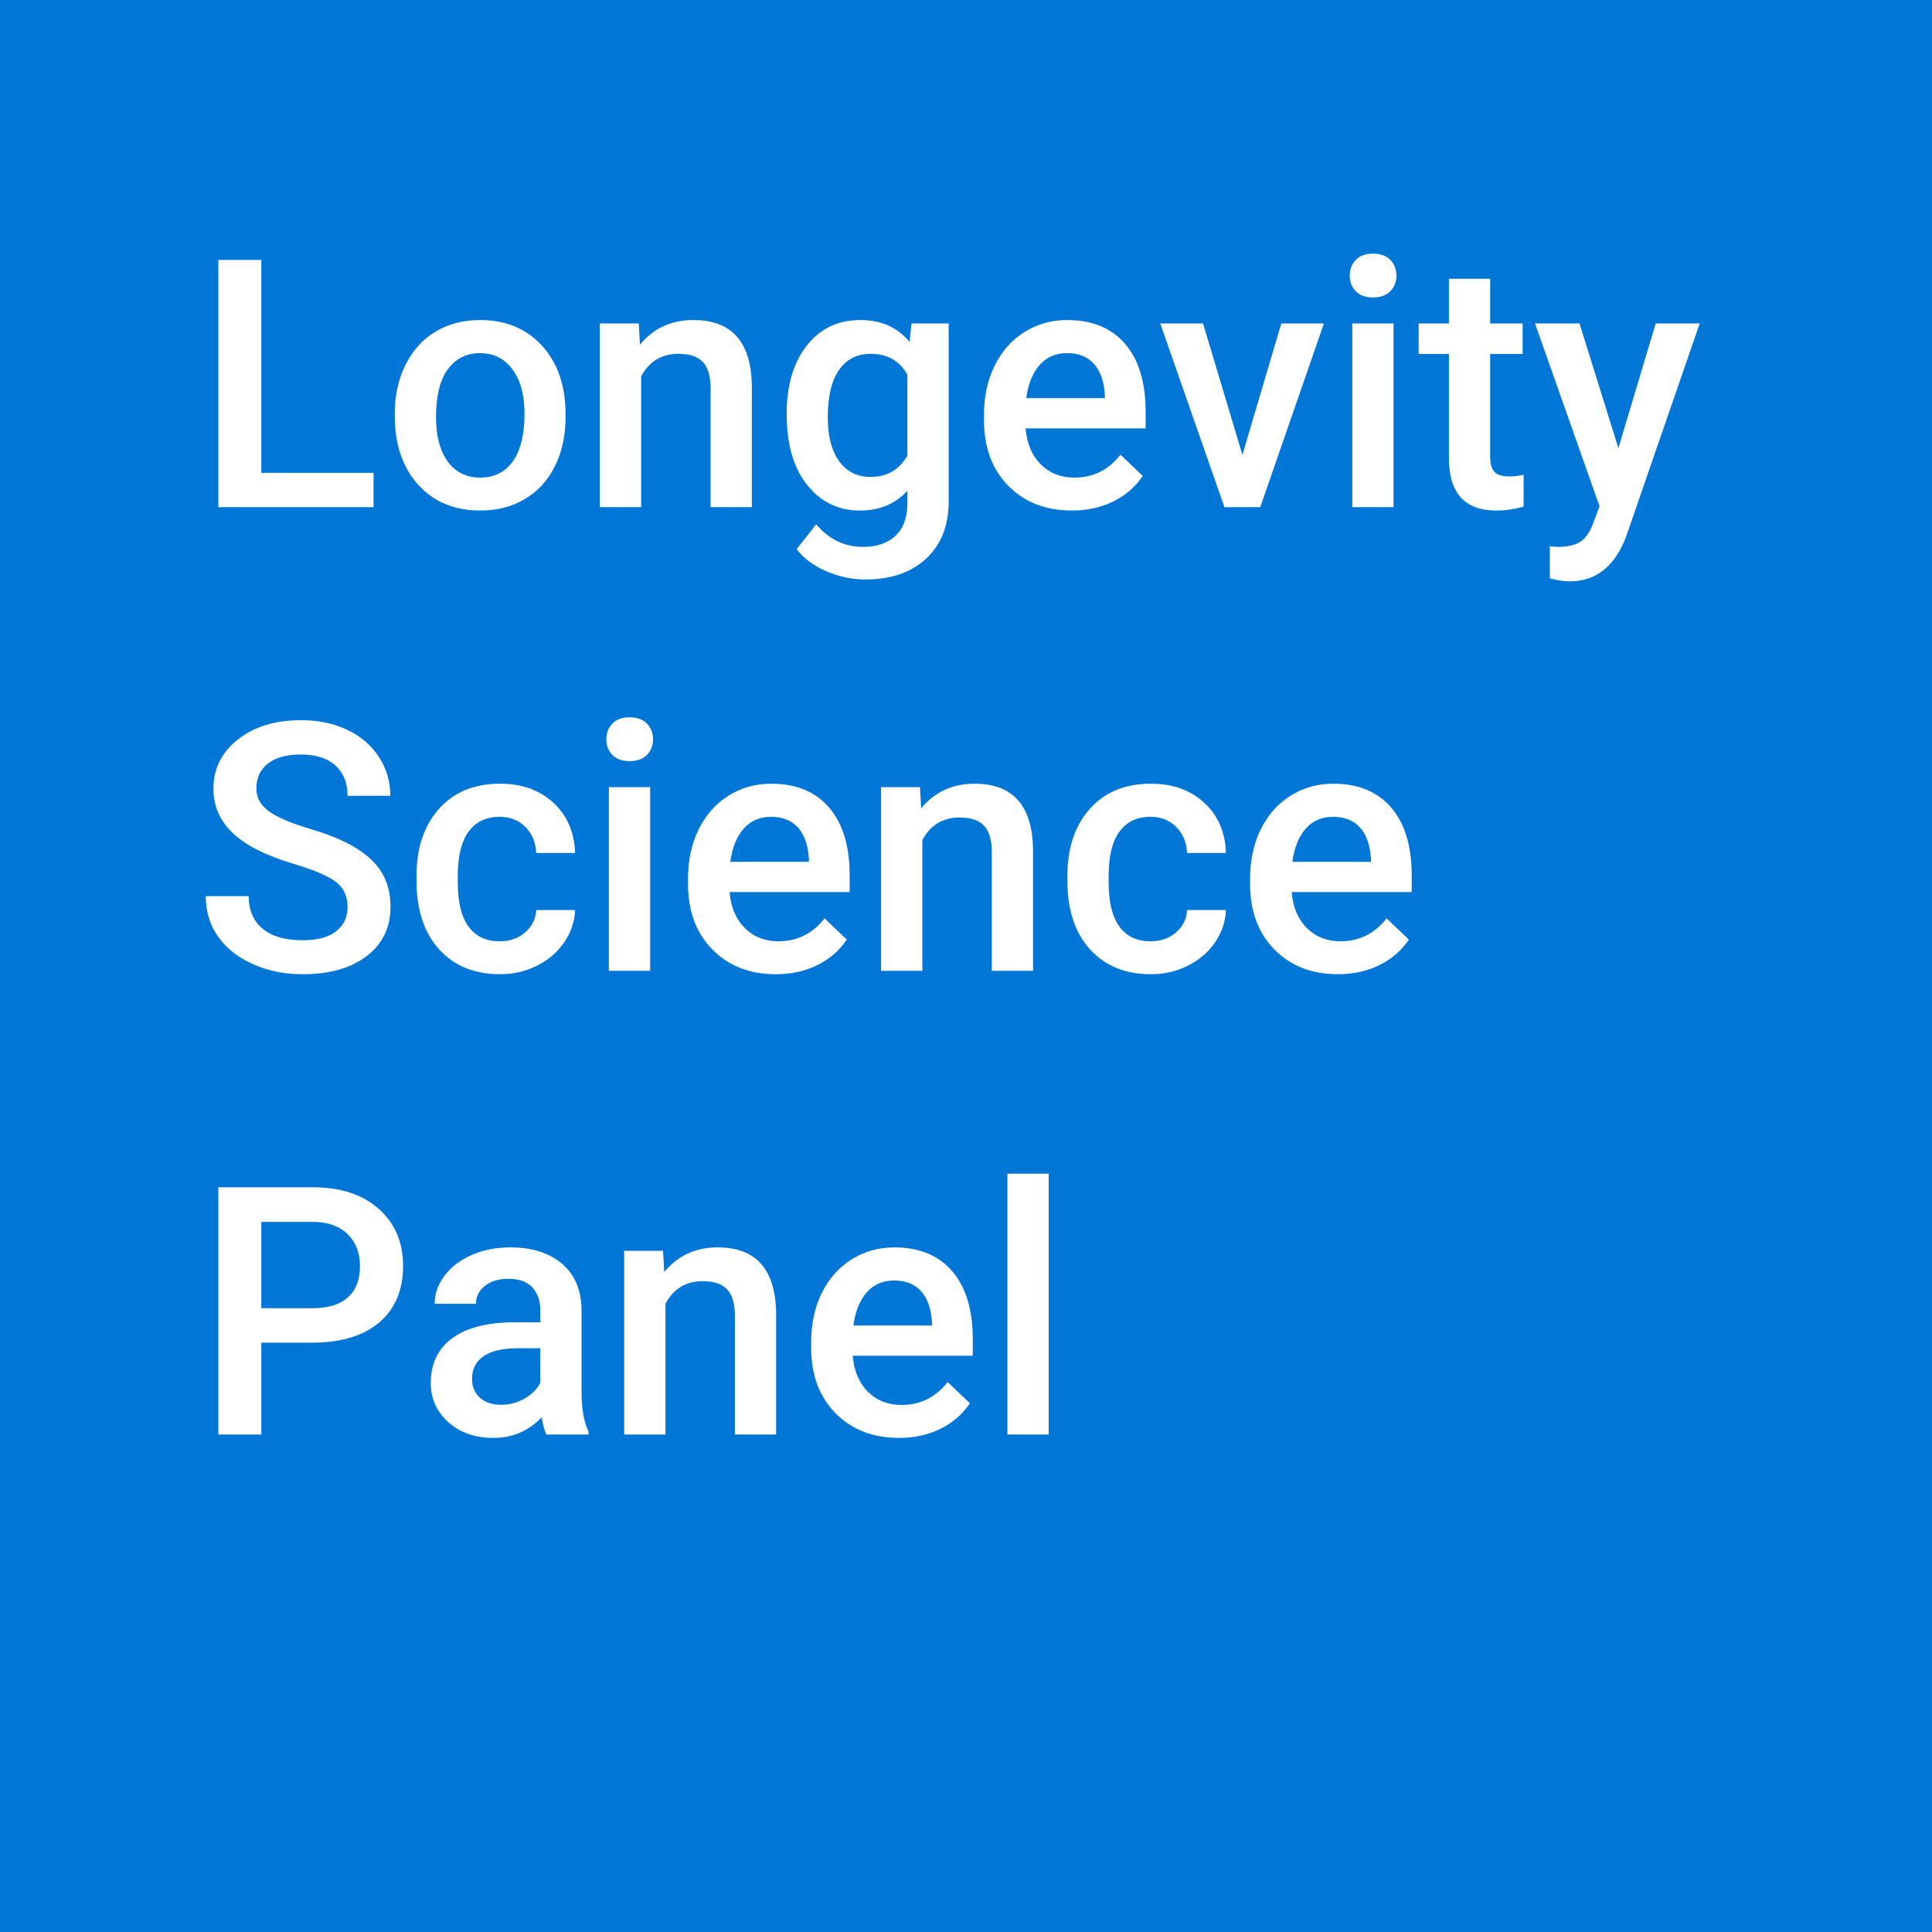 <?xml version="1.0" encoding="UTF-8"?>
<svg width="400px" height="400px" viewBox="0 0 400 400" version="1.1" xmlns="http://www.w3.org/2000/svg" xmlns:xlink="http://www.w3.org/1999/xlink">
    <title>lsp-logo</title>
    <g id="lsp-logo" stroke="none" stroke-width="1" fill="none" fill-rule="evenodd">
        <rect fill="#0076D6" x="0" y="0" width="400" height="400"></rect>
        <path d="M54.098,97.898 L77.336,97.898 L77.336,105 L45.203,105 L45.203,53.812 L54.098,53.812 L54.098,97.898 Z M81.73,85.629 C81.73,81.902 82.469,78.545 83.945,75.557 C85.422,72.568 87.496,70.271 90.168,68.666 C92.84,67.061 95.91,66.258 99.379,66.258 C104.512,66.258 108.678,67.91 111.877,71.215 C115.076,74.52 116.805,78.902 117.062,84.363 L117.098,86.367 C117.098,90.117 116.377,93.469 114.936,96.422 C113.494,99.375 111.432,101.66 108.748,103.277 C106.064,104.895 102.965,105.703 99.449,105.703 C94.082,105.703 89.787,103.916 86.564,100.342 C83.342,96.768 81.73,92.004 81.73,86.051 L81.73,85.629 Z M90.273,86.367 C90.273,90.281 91.082,93.346 92.699,95.561 C94.316,97.775 96.566,98.883 99.449,98.883 C102.332,98.883 104.576,97.758 106.182,95.508 C107.787,93.258 108.59,89.965 108.59,85.629 C108.59,81.785 107.764,78.738 106.111,76.488 C104.459,74.238 102.215,73.113 99.379,73.113 C96.59,73.113 94.375,74.221 92.734,76.436 C91.094,78.65 90.273,81.961 90.273,86.367 Z M132.25,66.961 L132.496,71.355 C135.309,67.957 139,66.258 143.57,66.258 C151.492,66.258 155.523,70.793 155.664,79.863 L155.664,105 L147.121,105 L147.121,80.355 C147.121,77.941 146.6,76.154 145.557,74.994 C144.514,73.834 142.809,73.254 140.441,73.254 C136.996,73.254 134.43,74.812 132.742,77.93 L132.742,105 L124.199,105 L124.199,66.961 L132.25,66.961 Z M162.871,85.699 C162.871,79.793 164.26,75.076 167.037,71.549 C169.814,68.021 173.5,66.258 178.094,66.258 C182.43,66.258 185.84,67.77 188.324,70.793 L188.711,66.961 L196.41,66.961 L196.41,103.84 C196.41,108.832 194.857,112.77 191.752,115.652 C188.646,118.535 184.457,119.977 179.184,119.977 C176.395,119.977 173.67,119.396 171.01,118.236 C168.35,117.076 166.328,115.559 164.945,113.684 L168.988,108.551 C171.613,111.668 174.848,113.227 178.691,113.227 C181.527,113.227 183.766,112.459 185.406,110.924 C187.047,109.389 187.867,107.133 187.867,104.156 L187.867,101.59 C185.406,104.332 182.125,105.703 178.023,105.703 C173.57,105.703 169.932,103.934 167.107,100.395 C164.283,96.855 162.871,91.957 162.871,85.699 Z M171.379,86.438 C171.379,90.258 172.158,93.264 173.717,95.455 C175.275,97.646 177.438,98.742 180.203,98.742 C183.648,98.742 186.203,97.266 187.867,94.312 L187.867,77.578 C186.25,74.695 183.719,73.254 180.273,73.254 C177.461,73.254 175.275,74.367 173.717,76.594 C172.158,78.82 171.379,82.102 171.379,86.438 Z M221.934,105.703 C216.52,105.703 212.131,103.998 208.768,100.588 C205.404,97.178 203.723,92.637 203.723,86.965 L203.723,85.91 C203.723,82.113 204.455,78.721 205.92,75.732 C207.385,72.744 209.441,70.418 212.09,68.754 C214.738,67.09 217.691,66.258 220.949,66.258 C226.129,66.258 230.131,67.91 232.955,71.215 C235.779,74.52 237.191,79.195 237.191,85.242 L237.191,88.688 L212.336,88.688 C212.594,91.828 213.643,94.312 215.482,96.141 C217.322,97.969 219.637,98.883 222.426,98.883 C226.34,98.883 229.527,97.301 231.988,94.137 L236.594,98.531 C235.07,100.805 233.037,102.568 230.494,103.822 C227.951,105.076 225.098,105.703 221.934,105.703 Z M220.914,73.113 C218.57,73.113 216.678,73.934 215.236,75.574 C213.795,77.215 212.875,79.5 212.477,82.43 L228.754,82.43 L228.754,81.797 C228.566,78.938 227.805,76.775 226.469,75.311 C225.133,73.846 223.281,73.113 220.914,73.113 Z M257.23,94.172 L265.281,66.961 L274.105,66.961 L260.922,105 L253.504,105 L240.215,66.961 L249.074,66.961 L257.23,94.172 Z M288.52,105 L279.977,105 L279.977,66.961 L288.52,66.961 L288.52,105 Z M279.449,57.082 C279.449,55.77 279.865,54.68 280.697,53.812 C281.529,52.945 282.719,52.512 284.266,52.512 C285.812,52.512 287.008,52.945 287.852,53.812 C288.695,54.68 289.117,55.77 289.117,57.082 C289.117,58.371 288.695,59.443 287.852,60.299 C287.008,61.154 285.812,61.582 284.266,61.582 C282.719,61.582 281.529,61.154 280.697,60.299 C279.865,59.443 279.449,58.371 279.449,57.082 Z M308.523,57.715 L308.523,66.961 L315.238,66.961 L315.238,73.289 L308.523,73.289 L308.523,94.523 C308.523,95.977 308.811,97.025 309.385,97.67 C309.959,98.314 310.984,98.637 312.461,98.637 C313.445,98.637 314.441,98.52 315.449,98.285 L315.449,104.895 C313.504,105.434 311.629,105.703 309.824,105.703 C303.262,105.703 299.98,102.082 299.98,94.84 L299.98,73.289 L293.723,73.289 L293.723,66.961 L299.98,66.961 L299.98,57.715 L308.523,57.715 Z M335.066,92.766 L342.801,66.961 L351.906,66.961 L336.789,110.766 C334.469,117.164 330.531,120.363 324.977,120.363 C323.734,120.363 322.363,120.152 320.863,119.73 L320.863,113.121 L322.48,113.227 C324.637,113.227 326.26,112.834 327.35,112.049 C328.439,111.264 329.301,109.945 329.934,108.094 L331.164,104.824 L317.805,66.961 L327.016,66.961 L335.066,92.766 Z M71.957,187.816 C71.957,185.566 71.166,183.832 69.584,182.613 C68.002,181.395 65.148,180.164 61.023,178.922 C56.898,177.68 53.617,176.297 51.18,174.773 C46.516,171.844 44.184,168.023 44.184,163.312 C44.184,159.188 45.865,155.789 49.229,153.117 C52.592,150.445 56.957,149.109 62.324,149.109 C65.887,149.109 69.062,149.766 71.852,151.078 C74.641,152.391 76.832,154.26 78.426,156.686 C80.02,159.111 80.816,161.801 80.816,164.754 L71.957,164.754 C71.957,162.082 71.119,159.99 69.443,158.479 C67.768,156.967 65.371,156.211 62.254,156.211 C59.348,156.211 57.092,156.832 55.486,158.074 C53.881,159.316 53.078,161.051 53.078,163.277 C53.078,165.152 53.945,166.717 55.68,167.971 C57.414,169.225 60.273,170.443 64.258,171.627 C68.242,172.811 71.441,174.158 73.855,175.67 C76.27,177.182 78.039,178.916 79.164,180.873 C80.289,182.83 80.852,185.121 80.852,187.746 C80.852,192.012 79.217,195.404 75.947,197.924 C72.678,200.443 68.242,201.703 62.641,201.703 C58.938,201.703 55.533,201.018 52.428,199.646 C49.322,198.275 46.908,196.383 45.186,193.969 C43.463,191.555 42.602,188.742 42.602,185.531 L51.496,185.531 C51.496,188.438 52.457,190.688 54.379,192.281 C56.301,193.875 59.055,194.672 62.641,194.672 C65.734,194.672 68.061,194.045 69.619,192.791 C71.178,191.537 71.957,189.879 71.957,187.816 Z M103.457,194.883 C105.59,194.883 107.359,194.262 108.766,193.02 C110.172,191.777 110.922,190.242 111.016,188.414 L119.066,188.414 C118.973,190.781 118.234,192.99 116.852,195.041 C115.469,197.092 113.594,198.715 111.227,199.91 C108.859,201.105 106.305,201.703 103.562,201.703 C98.242,201.703 94.023,199.98 90.906,196.535 C87.789,193.09 86.23,188.332 86.23,182.262 L86.23,181.383 C86.23,175.594 87.777,170.959 90.871,167.479 C93.965,163.998 98.184,162.258 103.527,162.258 C108.051,162.258 111.736,163.576 114.584,166.213 C117.432,168.85 118.926,172.312 119.066,176.602 L111.016,176.602 C110.922,174.422 110.178,172.629 108.783,171.223 C107.389,169.816 105.613,169.113 103.457,169.113 C100.691,169.113 98.559,170.115 97.059,172.119 C95.559,174.123 94.797,177.164 94.773,181.242 L94.773,182.613 C94.773,186.738 95.518,189.814 97.006,191.842 C98.494,193.869 100.645,194.883 103.457,194.883 Z M134.605,201 L126.062,201 L126.062,162.961 L134.605,162.961 L134.605,201 Z M125.535,153.082 C125.535,151.77 125.951,150.68 126.783,149.812 C127.615,148.945 128.805,148.512 130.352,148.512 C131.898,148.512 133.094,148.945 133.938,149.812 C134.781,150.68 135.203,151.77 135.203,153.082 C135.203,154.371 134.781,155.443 133.938,156.299 C133.094,157.154 131.898,157.582 130.352,157.582 C128.805,157.582 127.615,157.154 126.783,156.299 C125.951,155.443 125.535,154.371 125.535,153.082 Z M160.656,201.703 C155.242,201.703 150.854,199.998 147.49,196.588 C144.127,193.178 142.445,188.637 142.445,182.965 L142.445,181.91 C142.445,178.113 143.178,174.721 144.643,171.732 C146.107,168.744 148.164,166.418 150.812,164.754 C153.461,163.09 156.414,162.258 159.672,162.258 C164.852,162.258 168.854,163.91 171.678,167.215 C174.502,170.52 175.914,175.195 175.914,181.242 L175.914,184.688 L151.059,184.688 C151.316,187.828 152.365,190.312 154.205,192.141 C156.045,193.969 158.359,194.883 161.148,194.883 C165.062,194.883 168.25,193.301 170.711,190.137 L175.316,194.531 C173.793,196.805 171.76,198.568 169.217,199.822 C166.674,201.076 163.82,201.703 160.656,201.703 Z M159.637,169.113 C157.293,169.113 155.4,169.934 153.959,171.574 C152.518,173.215 151.598,175.5 151.199,178.43 L167.477,178.43 L167.477,177.797 C167.289,174.938 166.527,172.775 165.191,171.311 C163.855,169.846 162.004,169.113 159.637,169.113 Z M190.469,162.961 L190.715,167.355 C193.527,163.957 197.219,162.258 201.789,162.258 C209.711,162.258 213.742,166.793 213.883,175.863 L213.883,201 L205.34,201 L205.34,176.355 C205.34,173.941 204.818,172.154 203.775,170.994 C202.732,169.834 201.027,169.254 198.66,169.254 C195.215,169.254 192.648,170.812 190.961,173.93 L190.961,201 L182.418,201 L182.418,162.961 L190.469,162.961 Z M238.211,194.883 C240.344,194.883 242.113,194.262 243.52,193.02 C244.926,191.777 245.676,190.242 245.77,188.414 L253.82,188.414 C253.727,190.781 252.988,192.99 251.605,195.041 C250.223,197.092 248.348,198.715 245.98,199.91 C243.613,201.105 241.059,201.703 238.316,201.703 C232.996,201.703 228.777,199.98 225.66,196.535 C222.543,193.09 220.984,188.332 220.984,182.262 L220.984,181.383 C220.984,175.594 222.531,170.959 225.625,167.479 C228.719,163.998 232.938,162.258 238.281,162.258 C242.805,162.258 246.49,163.576 249.338,166.213 C252.186,168.85 253.68,172.312 253.82,176.602 L245.77,176.602 C245.676,174.422 244.932,172.629 243.537,171.223 C242.143,169.816 240.367,169.113 238.211,169.113 C235.445,169.113 233.312,170.115 231.812,172.119 C230.312,174.123 229.551,177.164 229.527,181.242 L229.527,182.613 C229.527,186.738 230.271,189.814 231.76,191.842 C233.248,193.869 235.398,194.883 238.211,194.883 Z M277.023,201.703 C271.609,201.703 267.221,199.998 263.857,196.588 C260.494,193.178 258.812,188.637 258.812,182.965 L258.812,181.91 C258.812,178.113 259.545,174.721 261.01,171.732 C262.475,168.744 264.531,166.418 267.18,164.754 C269.828,163.09 272.781,162.258 276.039,162.258 C281.219,162.258 285.221,163.91 288.045,167.215 C290.869,170.52 292.281,175.195 292.281,181.242 L292.281,184.688 L267.426,184.688 C267.684,187.828 268.732,190.312 270.572,192.141 C272.412,193.969 274.727,194.883 277.516,194.883 C281.43,194.883 284.617,193.301 287.078,190.137 L291.684,194.531 C290.16,196.805 288.127,198.568 285.584,199.822 C283.041,201.076 280.188,201.703 277.023,201.703 Z M276.004,169.113 C273.66,169.113 271.768,169.934 270.326,171.574 C268.885,173.215 267.965,175.5 267.566,178.43 L283.844,178.43 L283.844,177.797 C283.656,174.938 282.895,172.775 281.559,171.311 C280.223,169.846 278.371,169.113 276.004,169.113 Z M54.098,277.98 L54.098,297 L45.203,297 L45.203,245.812 L64.785,245.812 C70.504,245.812 75.045,247.301 78.408,250.277 C81.771,253.254 83.453,257.191 83.453,262.09 C83.453,267.105 81.807,271.008 78.514,273.797 C75.221,276.586 70.609,277.98 64.68,277.98 L54.098,277.98 Z M54.098,270.844 L64.785,270.844 C67.949,270.844 70.363,270.1 72.027,268.611 C73.691,267.123 74.523,264.973 74.523,262.16 C74.523,259.395 73.68,257.186 71.992,255.533 C70.305,253.881 67.984,253.031 65.031,252.984 L54.098,252.984 L54.098,270.844 Z M113.125,297 C112.75,296.273 112.422,295.09 112.141,293.449 C109.422,296.285 106.094,297.703 102.156,297.703 C98.336,297.703 95.219,296.613 92.805,294.434 C90.391,292.254 89.184,289.559 89.184,286.348 C89.184,282.293 90.689,279.182 93.701,277.014 C96.713,274.846 101.02,273.762 106.621,273.762 L111.859,273.762 L111.859,271.266 C111.859,269.297 111.309,267.721 110.207,266.537 C109.105,265.354 107.43,264.762 105.18,264.762 C103.234,264.762 101.641,265.248 100.398,266.221 C99.156,267.193 98.535,268.43 98.535,269.93 L89.992,269.93 C89.992,267.844 90.684,265.893 92.066,264.076 C93.449,262.26 95.33,260.836 97.709,259.805 C100.088,258.773 102.742,258.258 105.672,258.258 C110.125,258.258 113.676,259.377 116.324,261.615 C118.973,263.854 120.332,267 120.402,271.055 L120.402,288.211 C120.402,291.633 120.883,294.363 121.844,296.402 L121.844,297 L113.125,297 Z M103.738,290.848 C105.426,290.848 107.014,290.438 108.502,289.617 C109.99,288.797 111.109,287.695 111.859,286.312 L111.859,279.141 L107.254,279.141 C104.09,279.141 101.711,279.691 100.117,280.793 C98.523,281.895 97.727,283.453 97.727,285.469 C97.727,287.109 98.271,288.416 99.361,289.389 C100.451,290.361 101.91,290.848 103.738,290.848 Z M137.277,258.961 L137.523,263.355 C140.336,259.957 144.027,258.258 148.598,258.258 C156.52,258.258 160.551,262.793 160.691,271.863 L160.691,297 L152.148,297 L152.148,272.355 C152.148,269.941 151.627,268.154 150.584,266.994 C149.541,265.834 147.836,265.254 145.469,265.254 C142.023,265.254 139.457,266.812 137.77,269.93 L137.77,297 L129.227,297 L129.227,258.961 L137.277,258.961 Z M186.145,297.703 C180.73,297.703 176.342,295.998 172.979,292.588 C169.615,289.178 167.934,284.637 167.934,278.965 L167.934,277.91 C167.934,274.113 168.666,270.721 170.131,267.732 C171.596,264.744 173.652,262.418 176.301,260.754 C178.949,259.09 181.902,258.258 185.16,258.258 C190.34,258.258 194.342,259.91 197.166,263.215 C199.99,266.52 201.402,271.195 201.402,277.242 L201.402,280.688 L176.547,280.688 C176.805,283.828 177.854,286.312 179.693,288.141 C181.533,289.969 183.848,290.883 186.637,290.883 C190.551,290.883 193.738,289.301 196.199,286.137 L200.805,290.531 C199.281,292.805 197.248,294.568 194.705,295.822 C192.162,297.076 189.309,297.703 186.145,297.703 Z M185.125,265.113 C182.781,265.113 180.889,265.934 179.447,267.574 C178.006,269.215 177.086,271.5 176.688,274.43 L192.965,274.43 L192.965,273.797 C192.777,270.938 192.016,268.775 190.68,267.311 C189.344,265.846 187.492,265.113 185.125,265.113 Z M217.117,297 L208.574,297 L208.574,243 L217.117,243 L217.117,297 Z" id="Longevity-Science-Panel" fill="#FFFFFF" fill-rule="nonzero"></path>
    </g>
</svg>